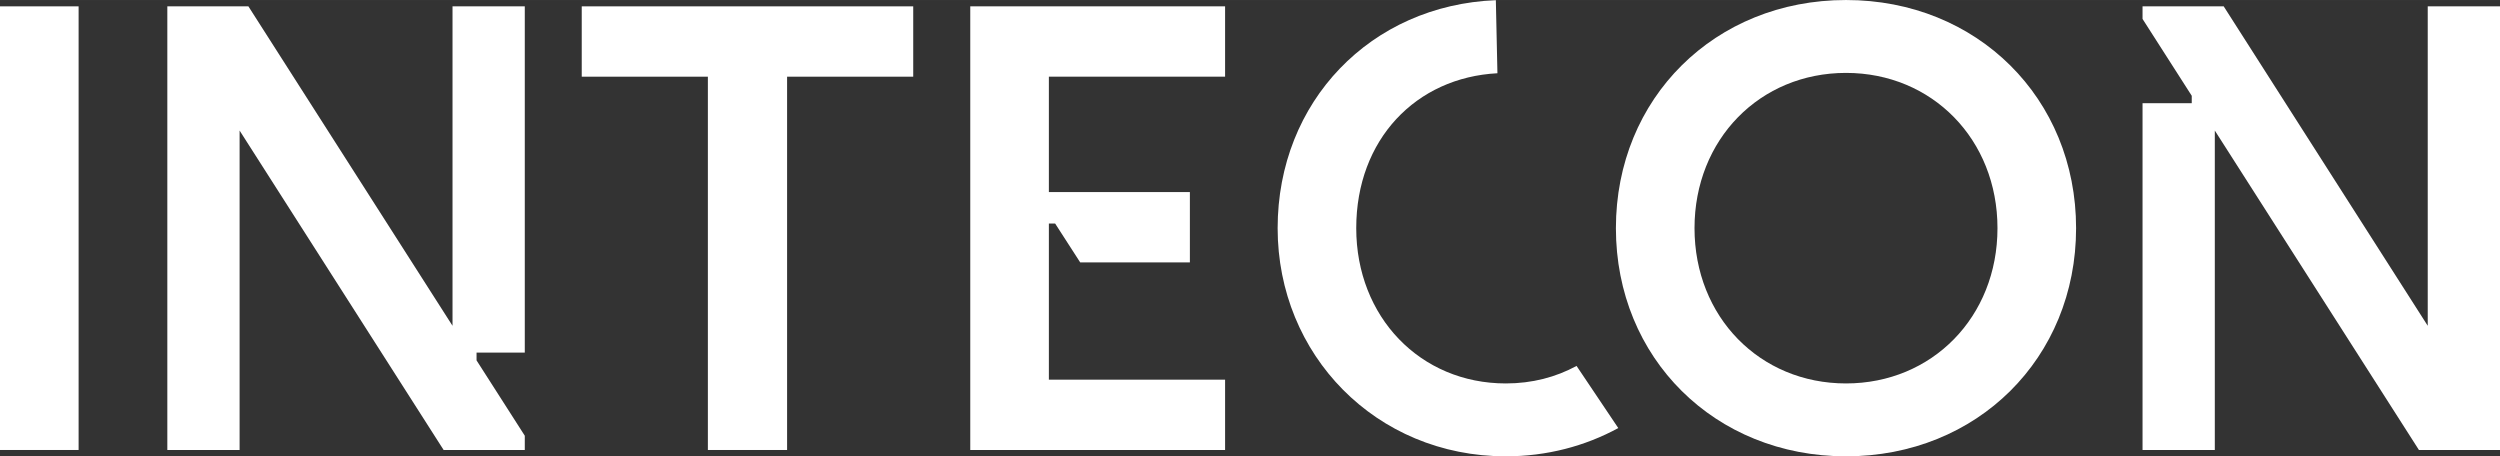 <svg xmlns="http://www.w3.org/2000/svg" id="Layer_2" data-name="Layer 2" width="100.2mm" height="18.29mm" viewBox="0 0 284.02 51.84"><rect x="0" y="0" width="284.02" height="51.84" fill="#333333" stroke="none"/><defs><style>      .cls-1 {        fill: #fff;      }    </style></defs><g id="Layer_1-2" data-name="Layer 1"><g><rect class="cls-1" y=".72" width="8.93" height="50.4"></rect><polygon class="cls-1" points="66.09 8.71 80.42 8.71 80.42 51.12 89.42 51.12 89.42 8.71 103.75 8.71 103.75 .72 66.09 .72 66.09 8.71"></polygon><path class="cls-1" d="M171.07,43.56c-9.72,0-16.99-7.56-16.99-17.64s6.8-17.12,16.04-17.6l-.18-8.3c-14.2.56-24.79,11.51-24.79,25.9s11.16,25.92,25.92,25.92c4.67,0,9.01-1.16,12.78-3.21l-4.74-7.06c-2.36,1.28-5.05,1.99-8.03,1.99Z"></path><polygon class="cls-1" points="51.41 37.01 28.22 .72 19.01 .72 19.01 51.12 27.22 51.12 27.22 14.83 50.4 51.12 59.62 51.12 59.62 49.5 54.14 40.94 54.14 40.06 59.62 40.06 59.62 .72 51.41 .72 51.41 37.01"></polygon><polygon class="cls-1" points="275.81 .72 275.81 37.01 252.63 .72 243.41 .72 243.41 2.15 249 10.88 249 11.72 243.41 11.72 243.41 51.12 251.62 51.12 251.62 14.83 274.81 51.12 284.02 51.12 284.02 .72 275.81 .72"></polygon><polygon class="cls-1" points="110.23 51.12 139.18 51.12 139.18 43.13 119.16 43.13 119.16 32.89 119.16 29.81 119.16 25.39 119.87 25.39 122.72 29.81 135.18 29.81 135.18 21.82 119.16 21.82 119.16 8.71 139.18 8.71 139.18 .72 110.23 .72 110.23 51.12"></polygon><path class="cls-1" d="M209.72,0c-14.91,0-26.14,11.16-26.14,25.92s11.23,25.92,26.14,25.92,26.14-11.16,26.14-25.92S224.62,0,209.72,0ZM209.72,43.56c-9.79,0-17.21-7.56-17.21-17.64s7.42-17.64,17.21-17.64,17.21,7.56,17.21,17.64-7.42,17.64-17.21,17.64Z"></path></g></g></svg>